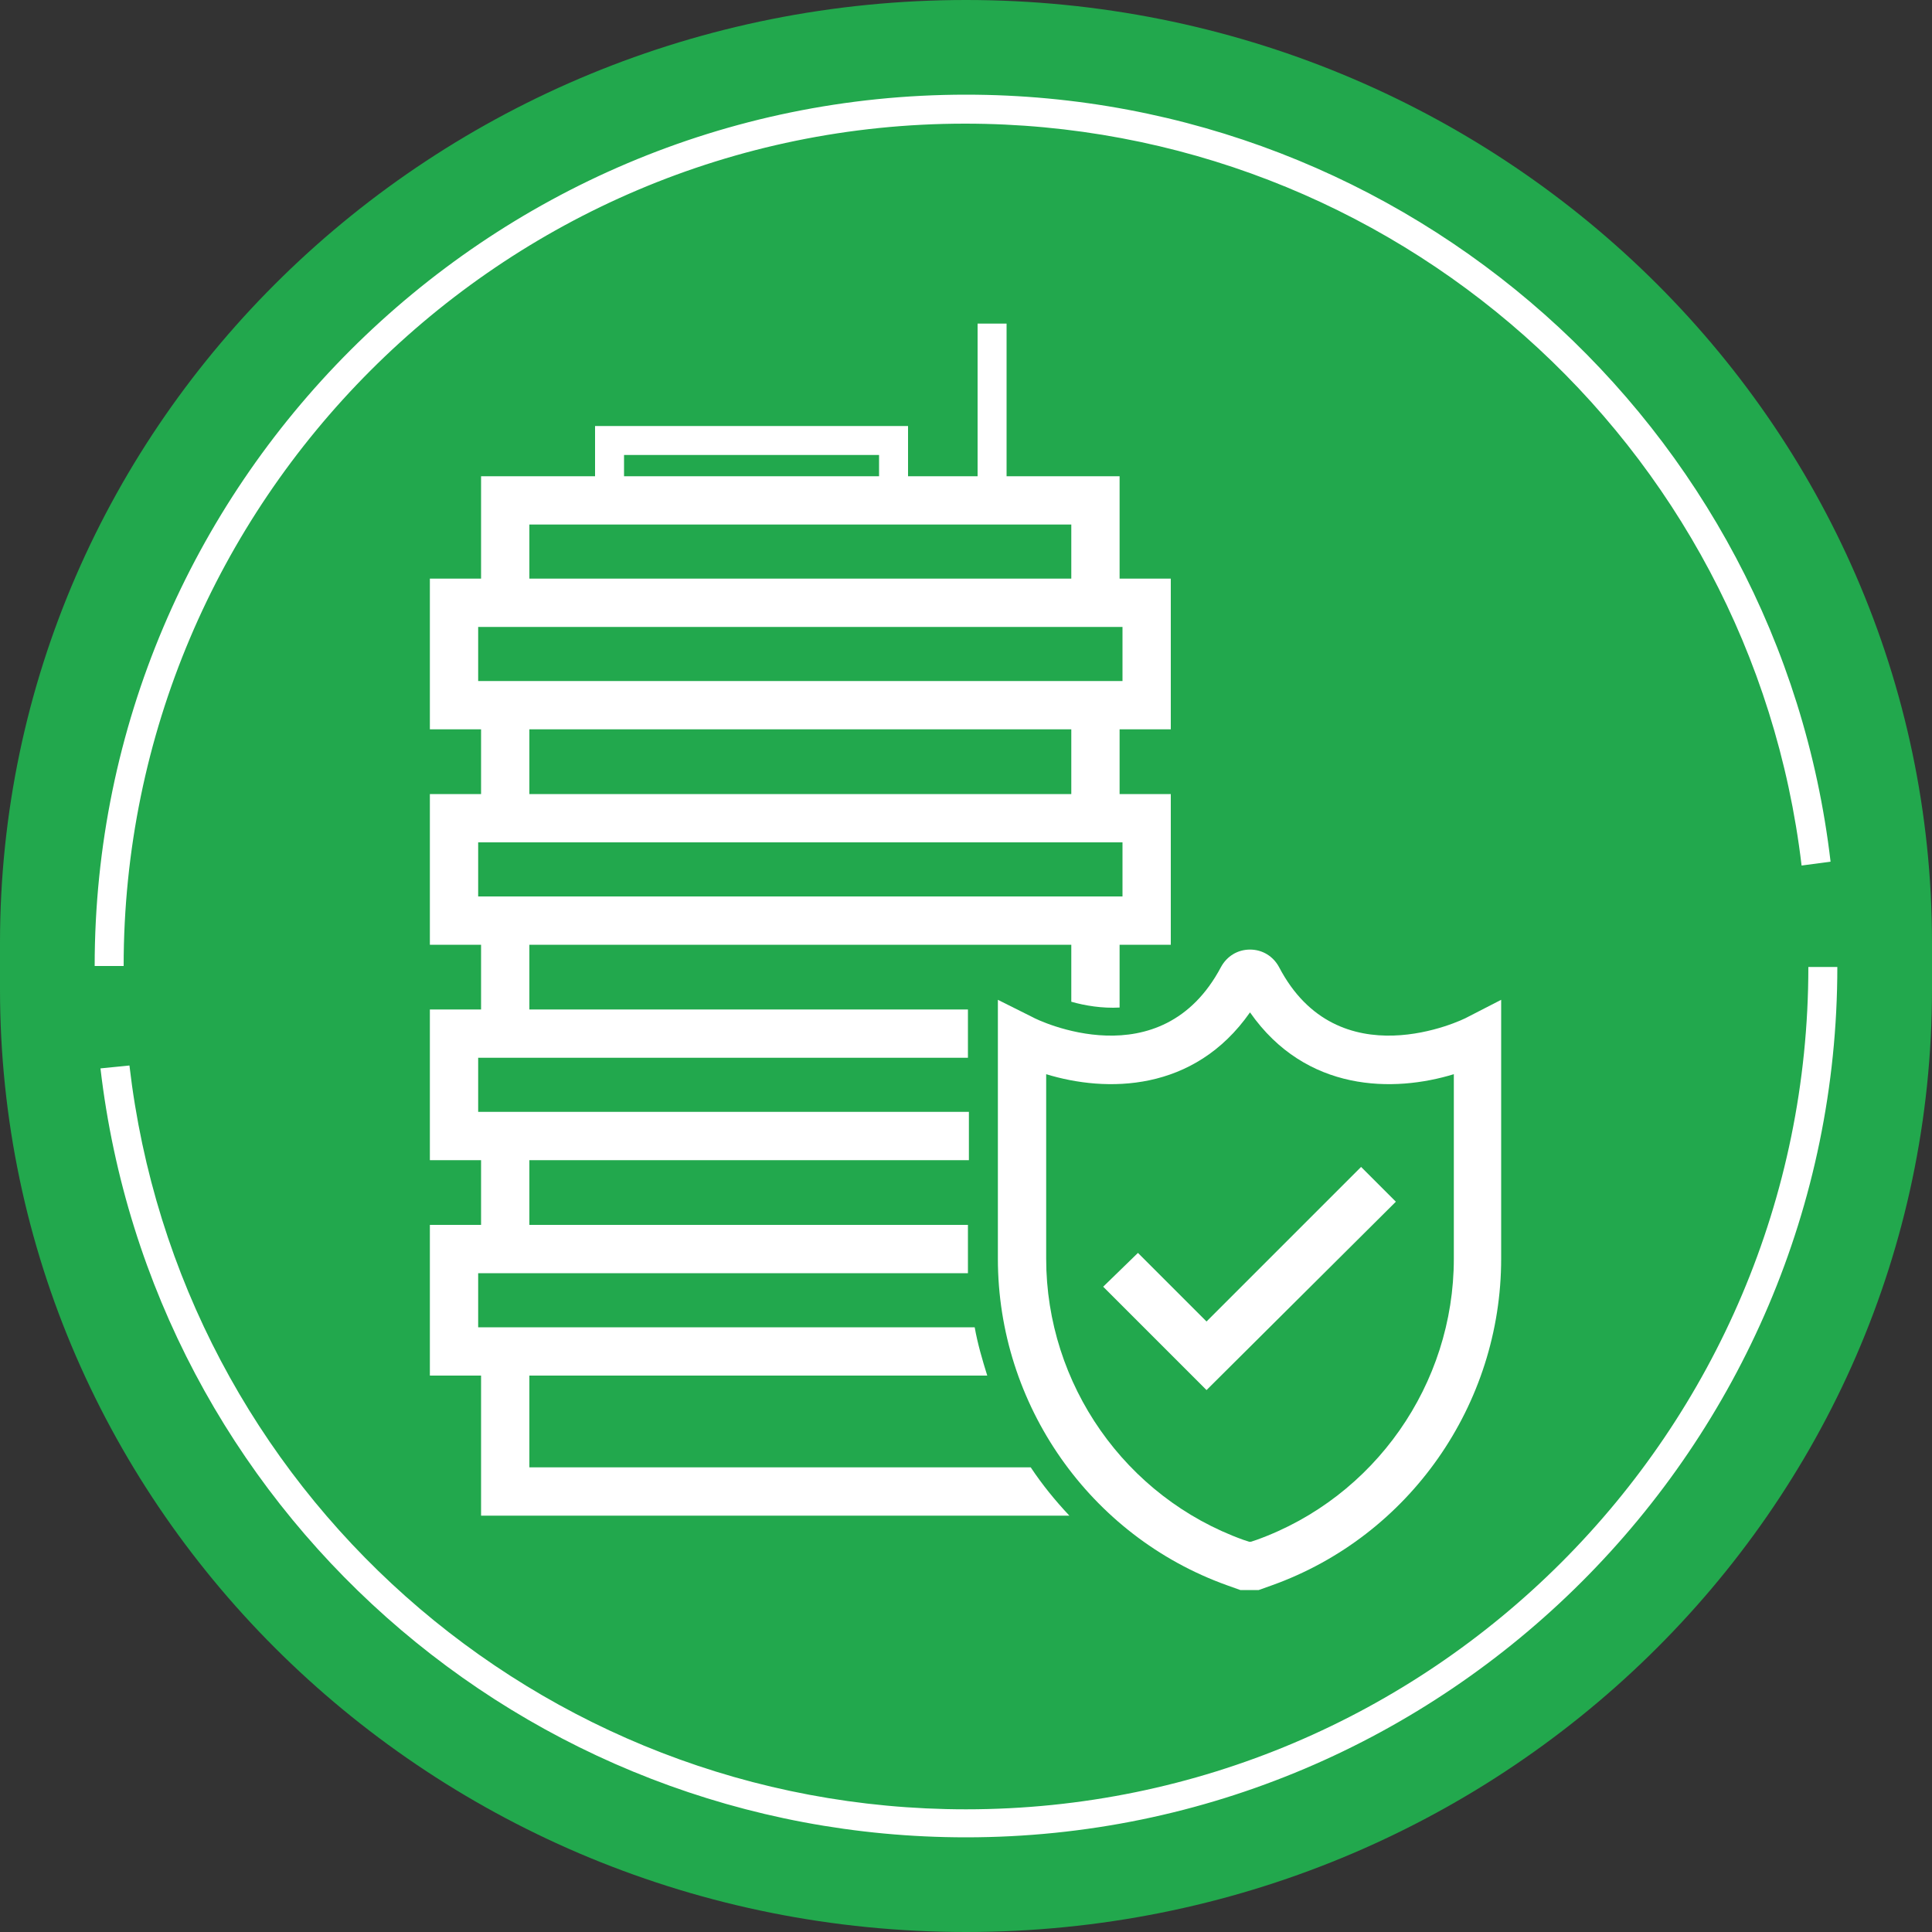 <?xml version="1.0" encoding="UTF-8"?> <!-- Generator: Adobe Illustrator 26.0.3, SVG Export Plug-In . SVG Version: 6.00 Build 0) --> <svg xmlns="http://www.w3.org/2000/svg" xmlns:xlink="http://www.w3.org/1999/xlink" id="Layer_1" x="0px" y="0px" viewBox="0 0 200 200" style="enable-background:new 0 0 200 200;" xml:space="preserve"><rect x="0" y="0" width="200" height="200" fill="#333333" stroke="none"/> <style type="text/css"> .st0{fill:#22A84D;} .st1{fill:#FFFFFF;} </style> <g> <g> <path class="st0" d="M100,0L100,0c55.2,0,100,43.7,100,97.6v4.8c0,53.9-44.8,97.6-100,97.6h0C44.8,200,0,156.3,0,102.4v-4.8 C0,43.7,44.8,0,100,0z"></path> </g> <g> <g> <path class="st1" d="M12.8,100h-3C9.8,50.3,50.3,9.8,100,9.8c45.7,0,84.2,34.2,89.5,79.4l-3,0.4c-5.2-43.8-42.4-76.8-86.6-76.8 C51.9,12.8,12.8,51.9,12.8,100z"></path> </g> <g> <path class="st1" d="M100,190.2c-45.8,0-84.3-34.2-89.6-79.6l3-0.3c5.1,43.9,42.3,77,86.6,77c48.1,0,87.2-39.1,87.2-87.2h3 C190.2,149.7,149.7,190.2,100,190.2z"></path> </g> </g> <g> <g> <path class="st1" d="M54.8,151.9v-9.5h47.4c-0.5-1.6-1-3.3-1.3-5H49.5v-5.6h50.7c0-0.5,0-1,0-1.4v-3.6H54.8v-6.7h45.5v-5H49.5 v-5.6h50.7v-5H54.8v-6.7h56.1v5.9c1.4,0.4,3.2,0.7,5,0.6v-6.5h5.3V82.2h-5.3v-6.7h5.3V59.9h-5.3V49.3h-11.7V33.5h-3v15.8H94v-5.2 H61.6v5.2H49.8v10.6h-5.3v15.6h5.3v6.7h-5.3v15.6h5.3v6.7h-5.3v15.6h5.3v6.7h-5.3v15.6h5.3v14.5h60.9c-1.5-1.6-2.8-3.2-4-5H54.8z M49.5,87.2h66.7v5.6H49.5V87.2z M49.5,64.9h66.7v5.6H49.5V64.9z M64.6,47.1H91v2.2H64.6V47.1z M54.8,54.3h56.1v5.6H54.8V54.3z M54.8,75.5h56.1v6.7H54.8V75.5z"></path> </g> <g> <path class="st1" d="M151.9,105.3c-0.5,0.3-13.4,6.5-19.5-5.2c-0.6-1.1-1.7-1.8-3-1.8c-1.3,0-2.4,0.7-3,1.8 c-6.2,11.7-19,5.5-19.5,5.2l-3.6-1.8v26.8c0,15.1,9.5,28.7,23.7,33.8l1.4,0.5h1.9l1.4-0.5c14.2-5.1,23.7-18.7,23.7-33.8l0-26.8 L151.9,105.3z M150.5,130.3c0,13-8.2,24.7-20.4,29.1l-0.6,0.2h-0.2l-0.6-0.2c-12.2-4.4-20.4-16.1-20.4-29.1v-19.1 c6.2,1.9,15.3,1.9,21.1-6.4c5.8,8.3,14.9,8.3,21.1,6.4V130.3z"></path> </g> <g> <polygon class="st1" points="140.9,120.8 124.9,136.8 117.8,129.7 114.2,133.2 124.9,143.9 144.5,124.4 "></polygon> </g> </g> </g> </svg> 